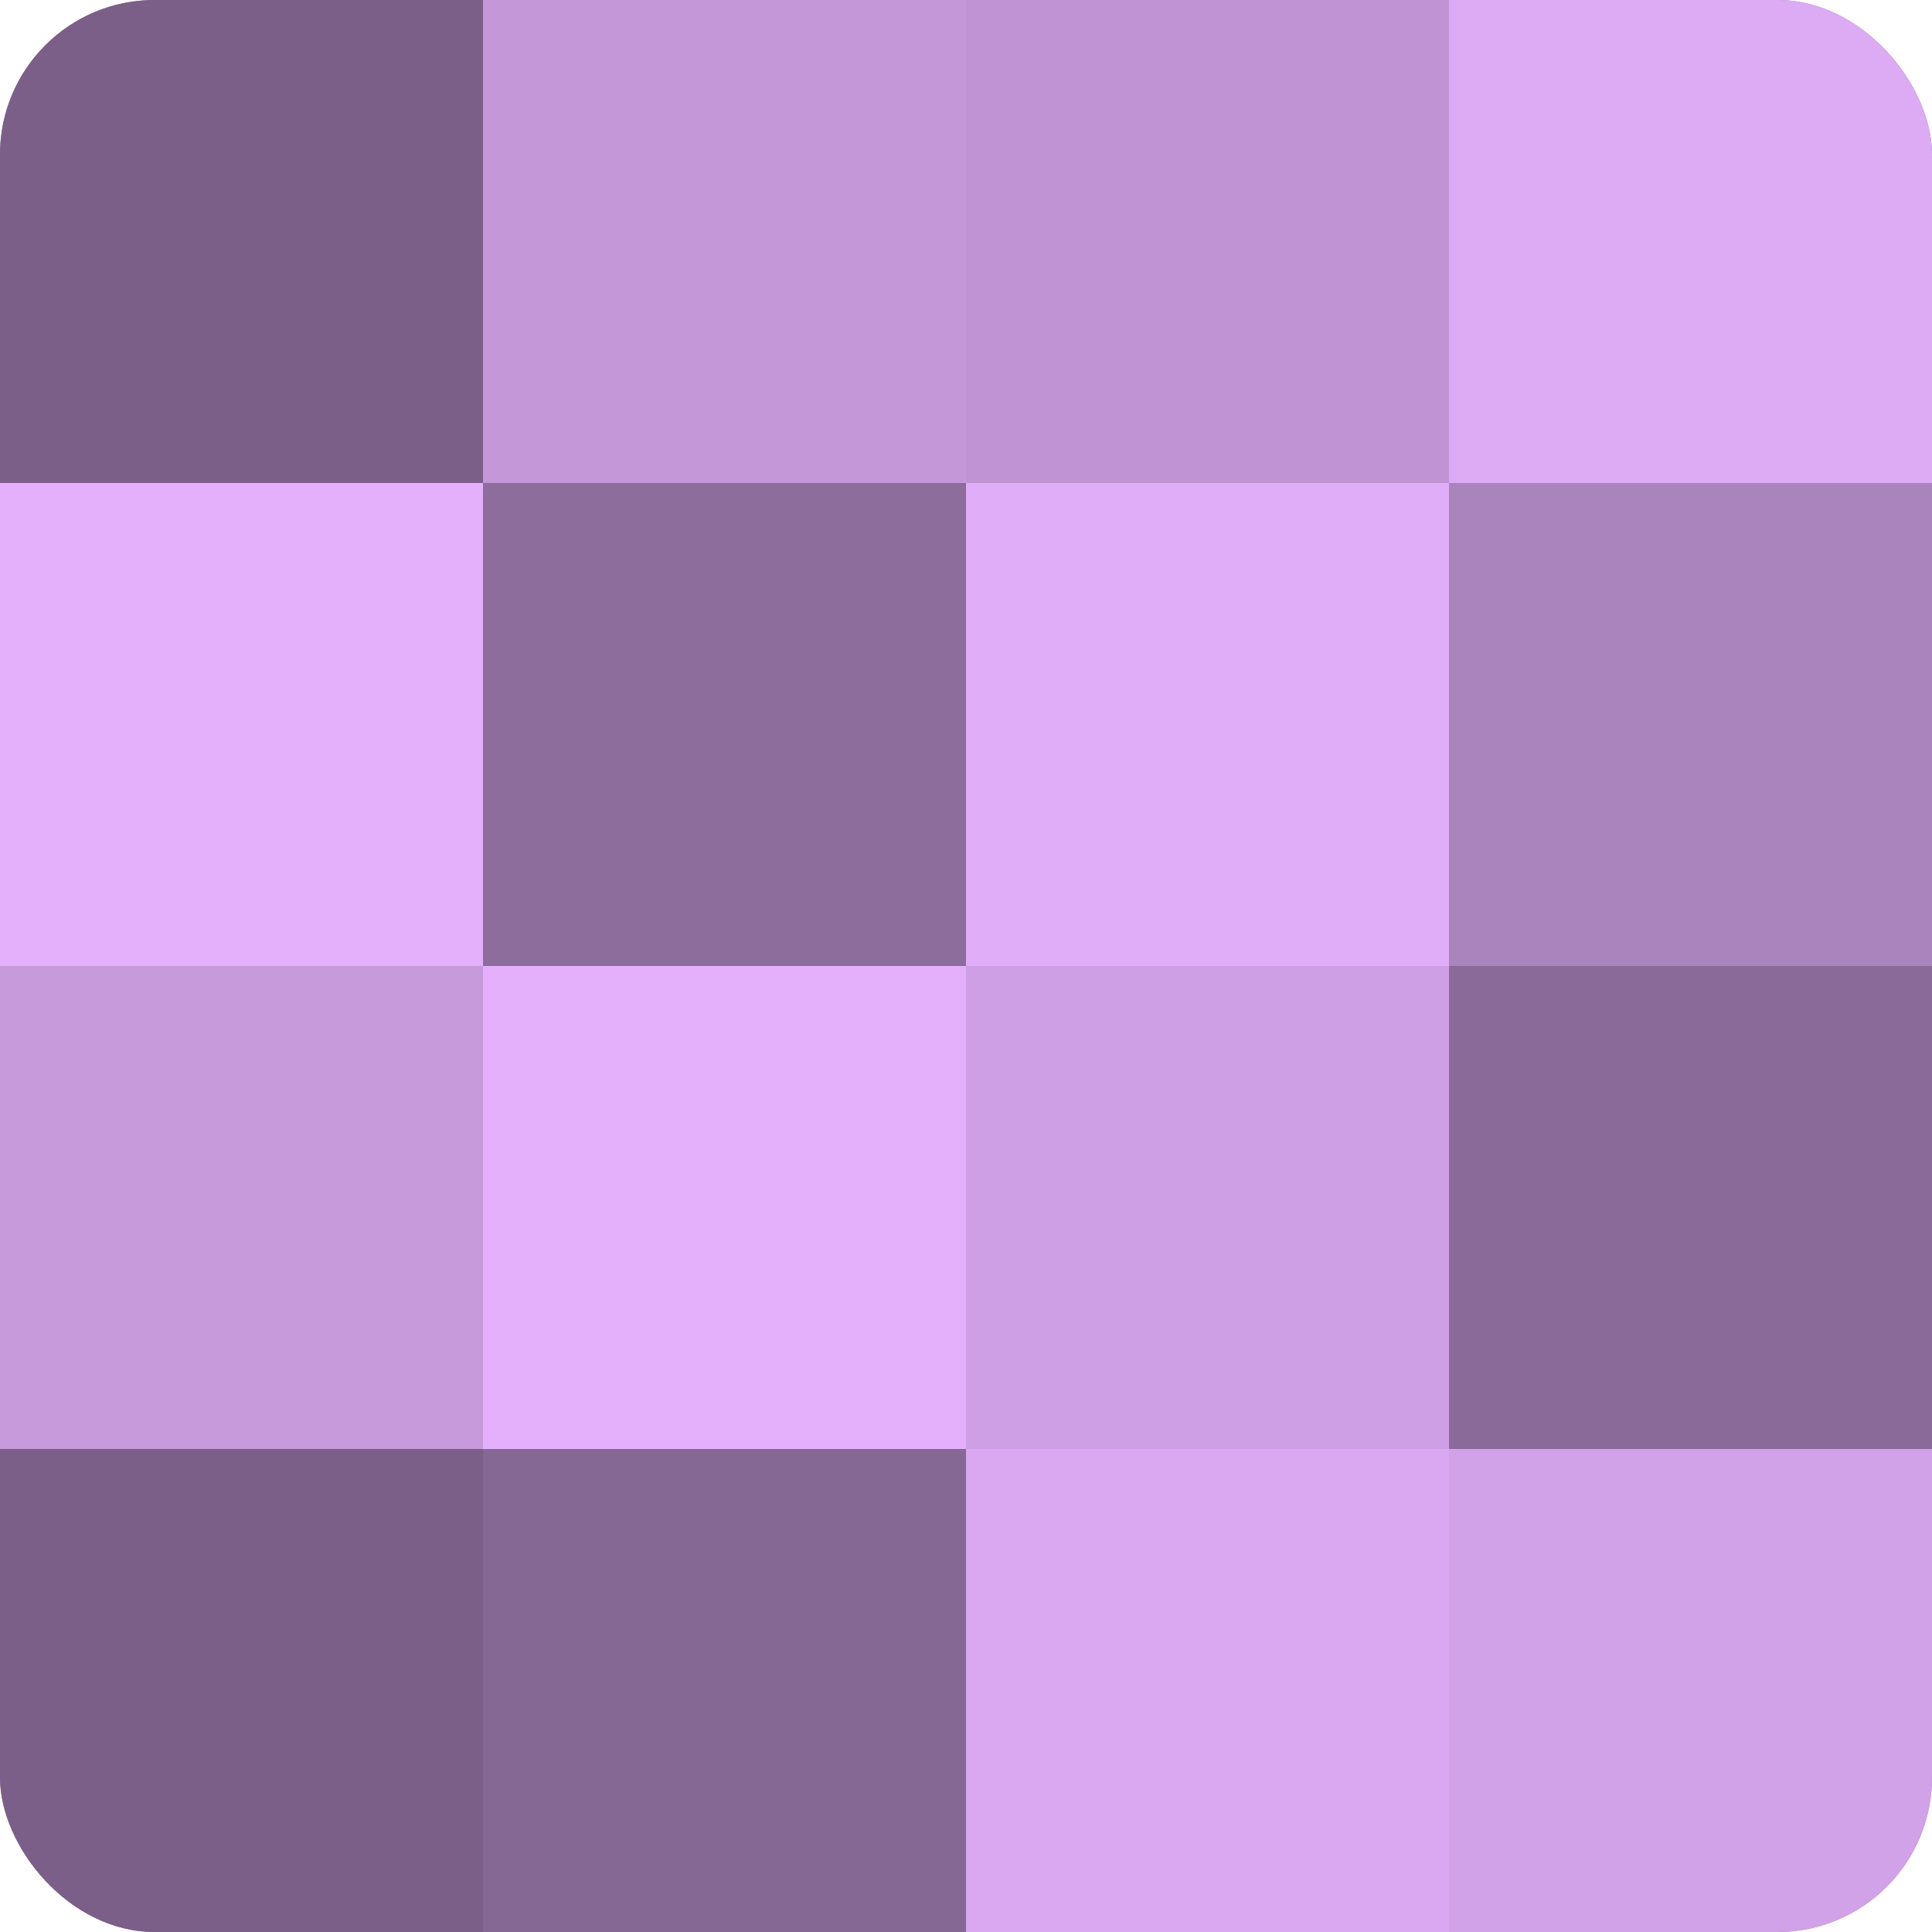 <?xml version="1.0" encoding="UTF-8"?>
<svg xmlns="http://www.w3.org/2000/svg" width="60" height="60" viewBox="0 0 100 100" preserveAspectRatio="xMidYMid meet"><defs><clipPath id="c" width="100" height="100"><rect width="100" height="100" rx="8" ry="8"/></clipPath></defs><g clip-path="url(#c)"><rect width="100" height="100" fill="#9170a0"/><rect width="25" height="25" fill="#7b5f88"/><rect y="25" width="25" height="25" fill="#e4b0fc"/><rect y="50" width="25" height="25" fill="#c79adc"/><rect y="75" width="25" height="25" fill="#7b5f88"/><rect x="25" width="25" height="25" fill="#c397d8"/><rect x="25" y="25" width="25" height="25" fill="#8d6d9c"/><rect x="25" y="50" width="25" height="25" fill="#e4b0fc"/><rect x="25" y="75" width="25" height="25" fill="#866894"/><rect x="50" width="25" height="25" fill="#c094d4"/><rect x="50" y="25" width="25" height="25" fill="#e0adf8"/><rect x="50" y="50" width="25" height="25" fill="#ce9fe4"/><rect x="50" y="75" width="25" height="25" fill="#d9a8f0"/><rect x="75" width="25" height="25" fill="#dcabf4"/><rect x="75" y="25" width="25" height="25" fill="#aa84bc"/><rect x="75" y="50" width="25" height="25" fill="#8a6a98"/><rect x="75" y="75" width="25" height="25" fill="#d2a2e8"/></g></svg>

